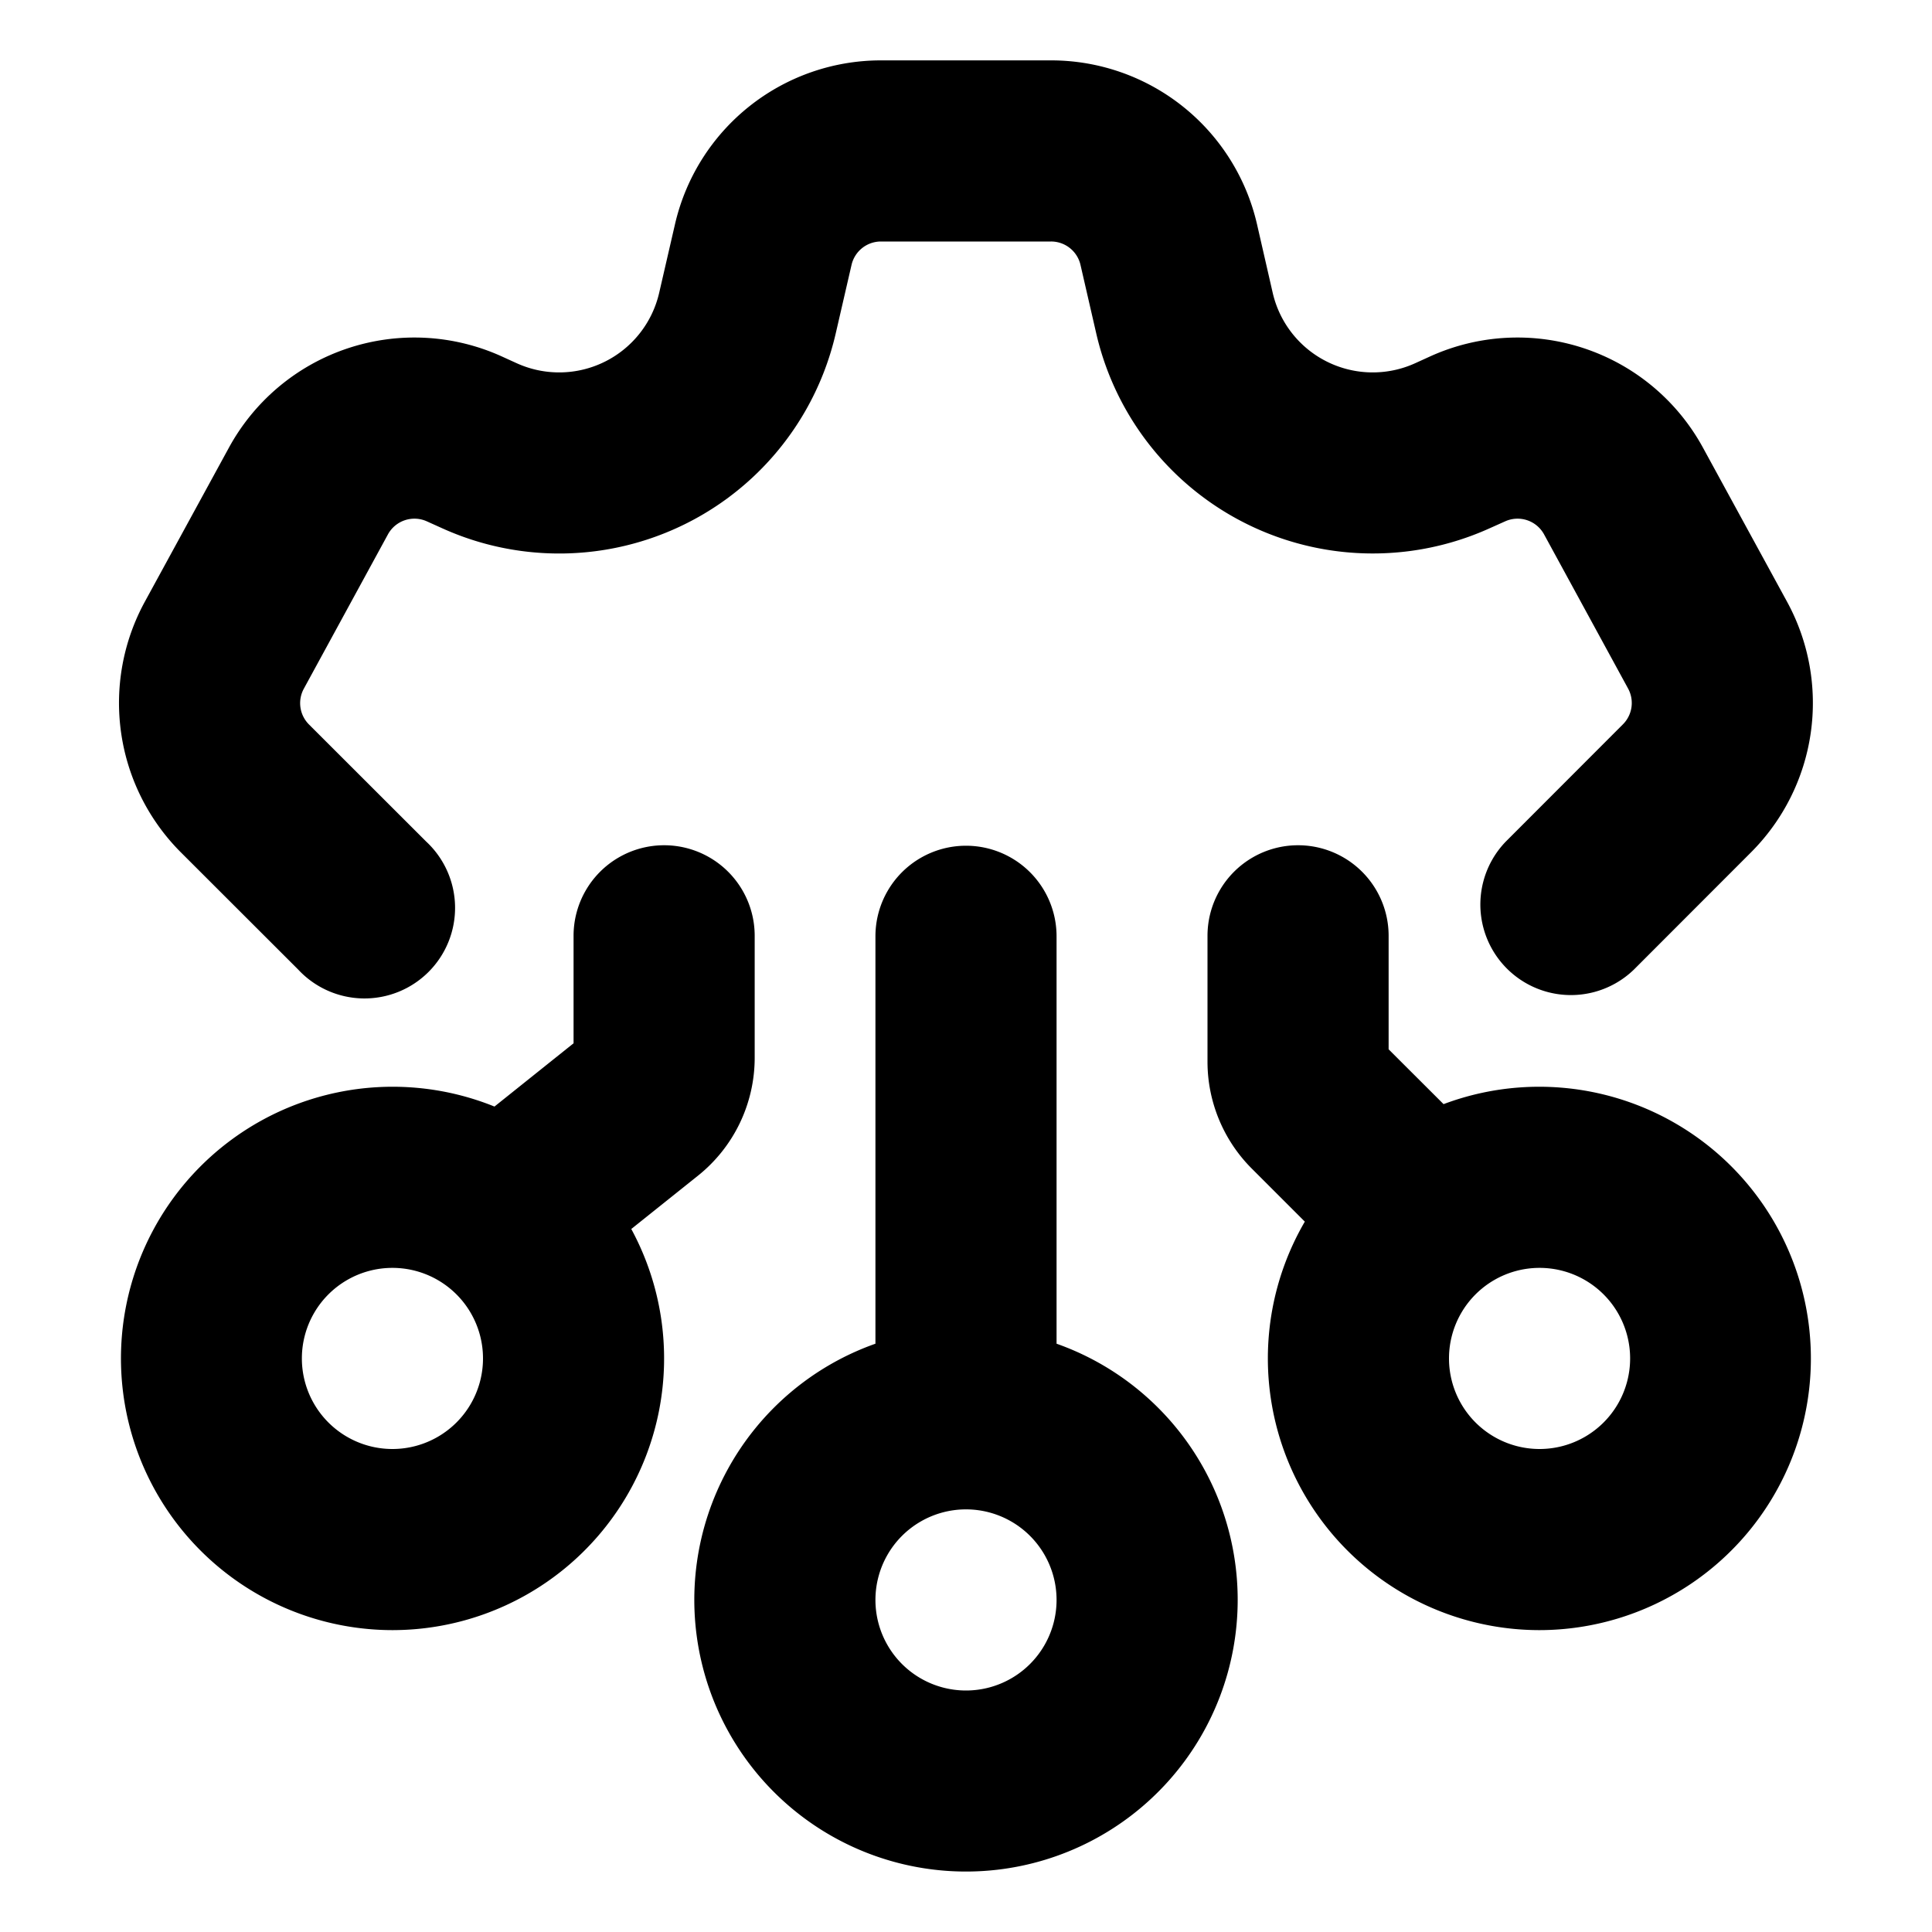 <svg xmlns="http://www.w3.org/2000/svg" width="16" height="16" viewBox="0 0 16 16"><g fill="none"><g clip-path="url(#gravityUiGearBranches0)"><path fill="currentColor" fill-rule="evenodd" d="M7.295 2a.25.25 0 0 0-.243.194l-.131.568a2.35 2.35 0 0 1-3.263 1.611l-.122-.055a.25.25 0 0 0-.323.107l-.696 1.277A.25.25 0 0 0 2.559 6l.971.97a.75.75 0 1 1-1.06 1.06l-.971-.97a1.75 1.75 0 0 1-.3-2.076l.697-1.277a1.75 1.75 0 0 1 2.26-.755l.123.056a.85.85 0 0 0 1.18-.583l.131-.568A1.75 1.75 0 0 1 7.295.5h1.41a1.75 1.75 0 0 1 1.705 1.357l.13.568a.85.85 0 0 0 1.18.583l.123-.056a1.75 1.75 0 0 1 2.26.755l.697 1.277a1.75 1.75 0 0 1-.299 2.075l-.97.971a.75.75 0 0 1-1.061-1.06l.97-.971a.25.25 0 0 0 .043-.297l-.696-1.277a.25.25 0 0 0-.323-.107l-.123.055a2.35 2.35 0 0 1-3.262-1.61l-.131-.57A.25.25 0 0 0 8.704 2zM3.25 12a.75.75 0 1 0 0-1.5a.75.75 0 0 0 0 1.5m0 1.5a2.25 2.25 0 0 0 1.978-3.322l.553-.442a1.25 1.25 0 0 0 .469-.976V7.75a.75.75 0 1 0-1.5 0v.89l-.655.524A2.25 2.25 0 1 0 3.25 13.5m5.5-.25a.75.75 0 1 1-1.5 0a.75.75 0 0 1 1.5 0m1.5 0a2.25 2.25 0 1 1-3-2.122V7.754a.75.75 0 0 1 1.5 0v3.374a2.25 2.25 0 0 1 1.5 2.122m2.5-1.25a.75.75 0 1 0 0-1.5a.75.75 0 0 0 0 1.5m0 1.5a2.25 2.25 0 1 0-.795-4.356L11.5 8.69v-.94a.75.75 0 1 0-1.5 0v1.043c0 .331.132.65.366.884l.44.44A2.25 2.25 0 0 0 12.75 13.5" clip-rule="evenodd"/></g><defs><clipPath id="gravityUiGearBranches0"><path fill="currentColor" d="M0 0h16v16H0z"/></clipPath></defs></g></svg>
